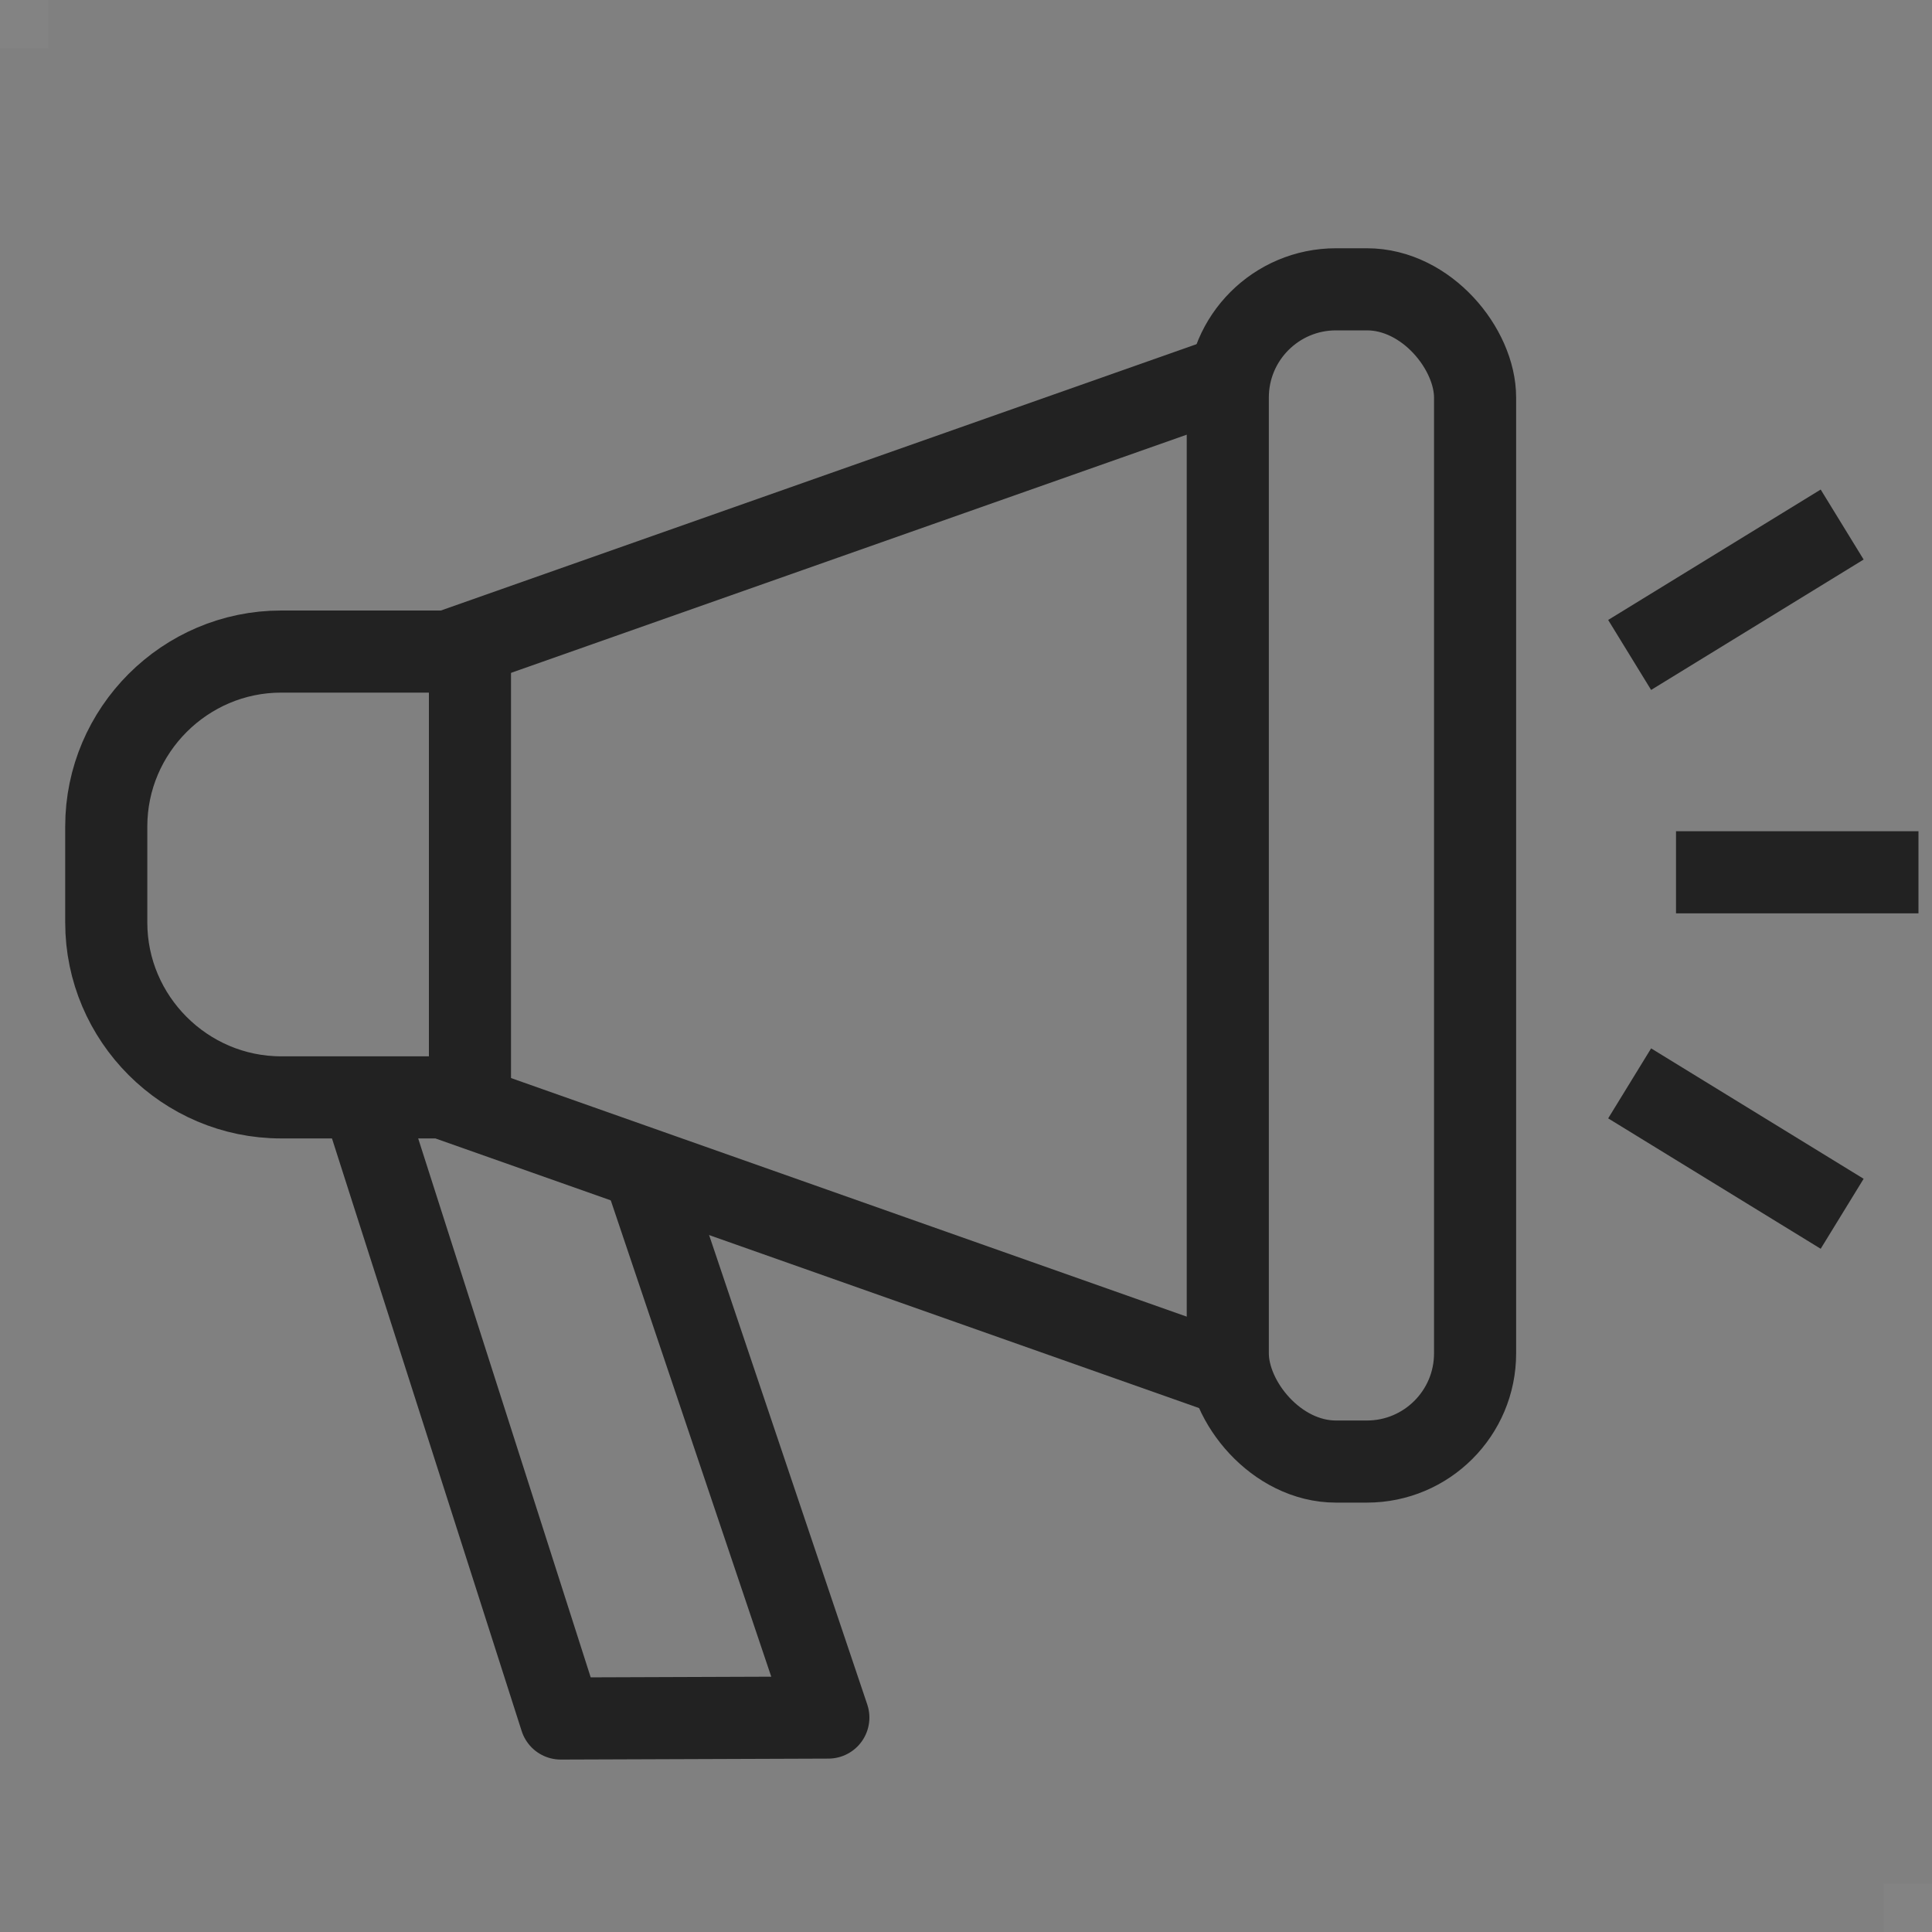 <svg viewBox="0 0 40 40" xmlns="http://www.w3.org/2000/svg"><rect x="0" y="0" width="40" height="40" fill="#808080" stroke="none"/><path d="m0 0h1v1h-1z" fill="#fff" opacity=".03"/><path d="m39 39h1v1h-1z" fill="#fff" opacity=".03"/><g fill="none" stroke="#222" stroke-linejoin="round" stroke-width="1.7"><path d="m25.53 28.5-16.37-5.78h-3.34c-1.99 0-3.62-1.63-3.62-3.62v-1.99c0-1.99 1.63-3.62 3.62-3.62h3.34"/><path d="m9.16 13.53 16.37-5.77"/><path d="m9.73 13.5v9.22"/><path d="m13.39 24.4 3.76 11.16-5.54.02-4.11-12.84"/><rect height="24.27" rx="2.24" width="5.12" x="25.42" y="5.99"/><path d="m34.7 18.06h5.02"/><path d="m33.74 13.56 4.4-2.7"/><path d="m33.74 22.43 4.4 2.7"/></g></svg>